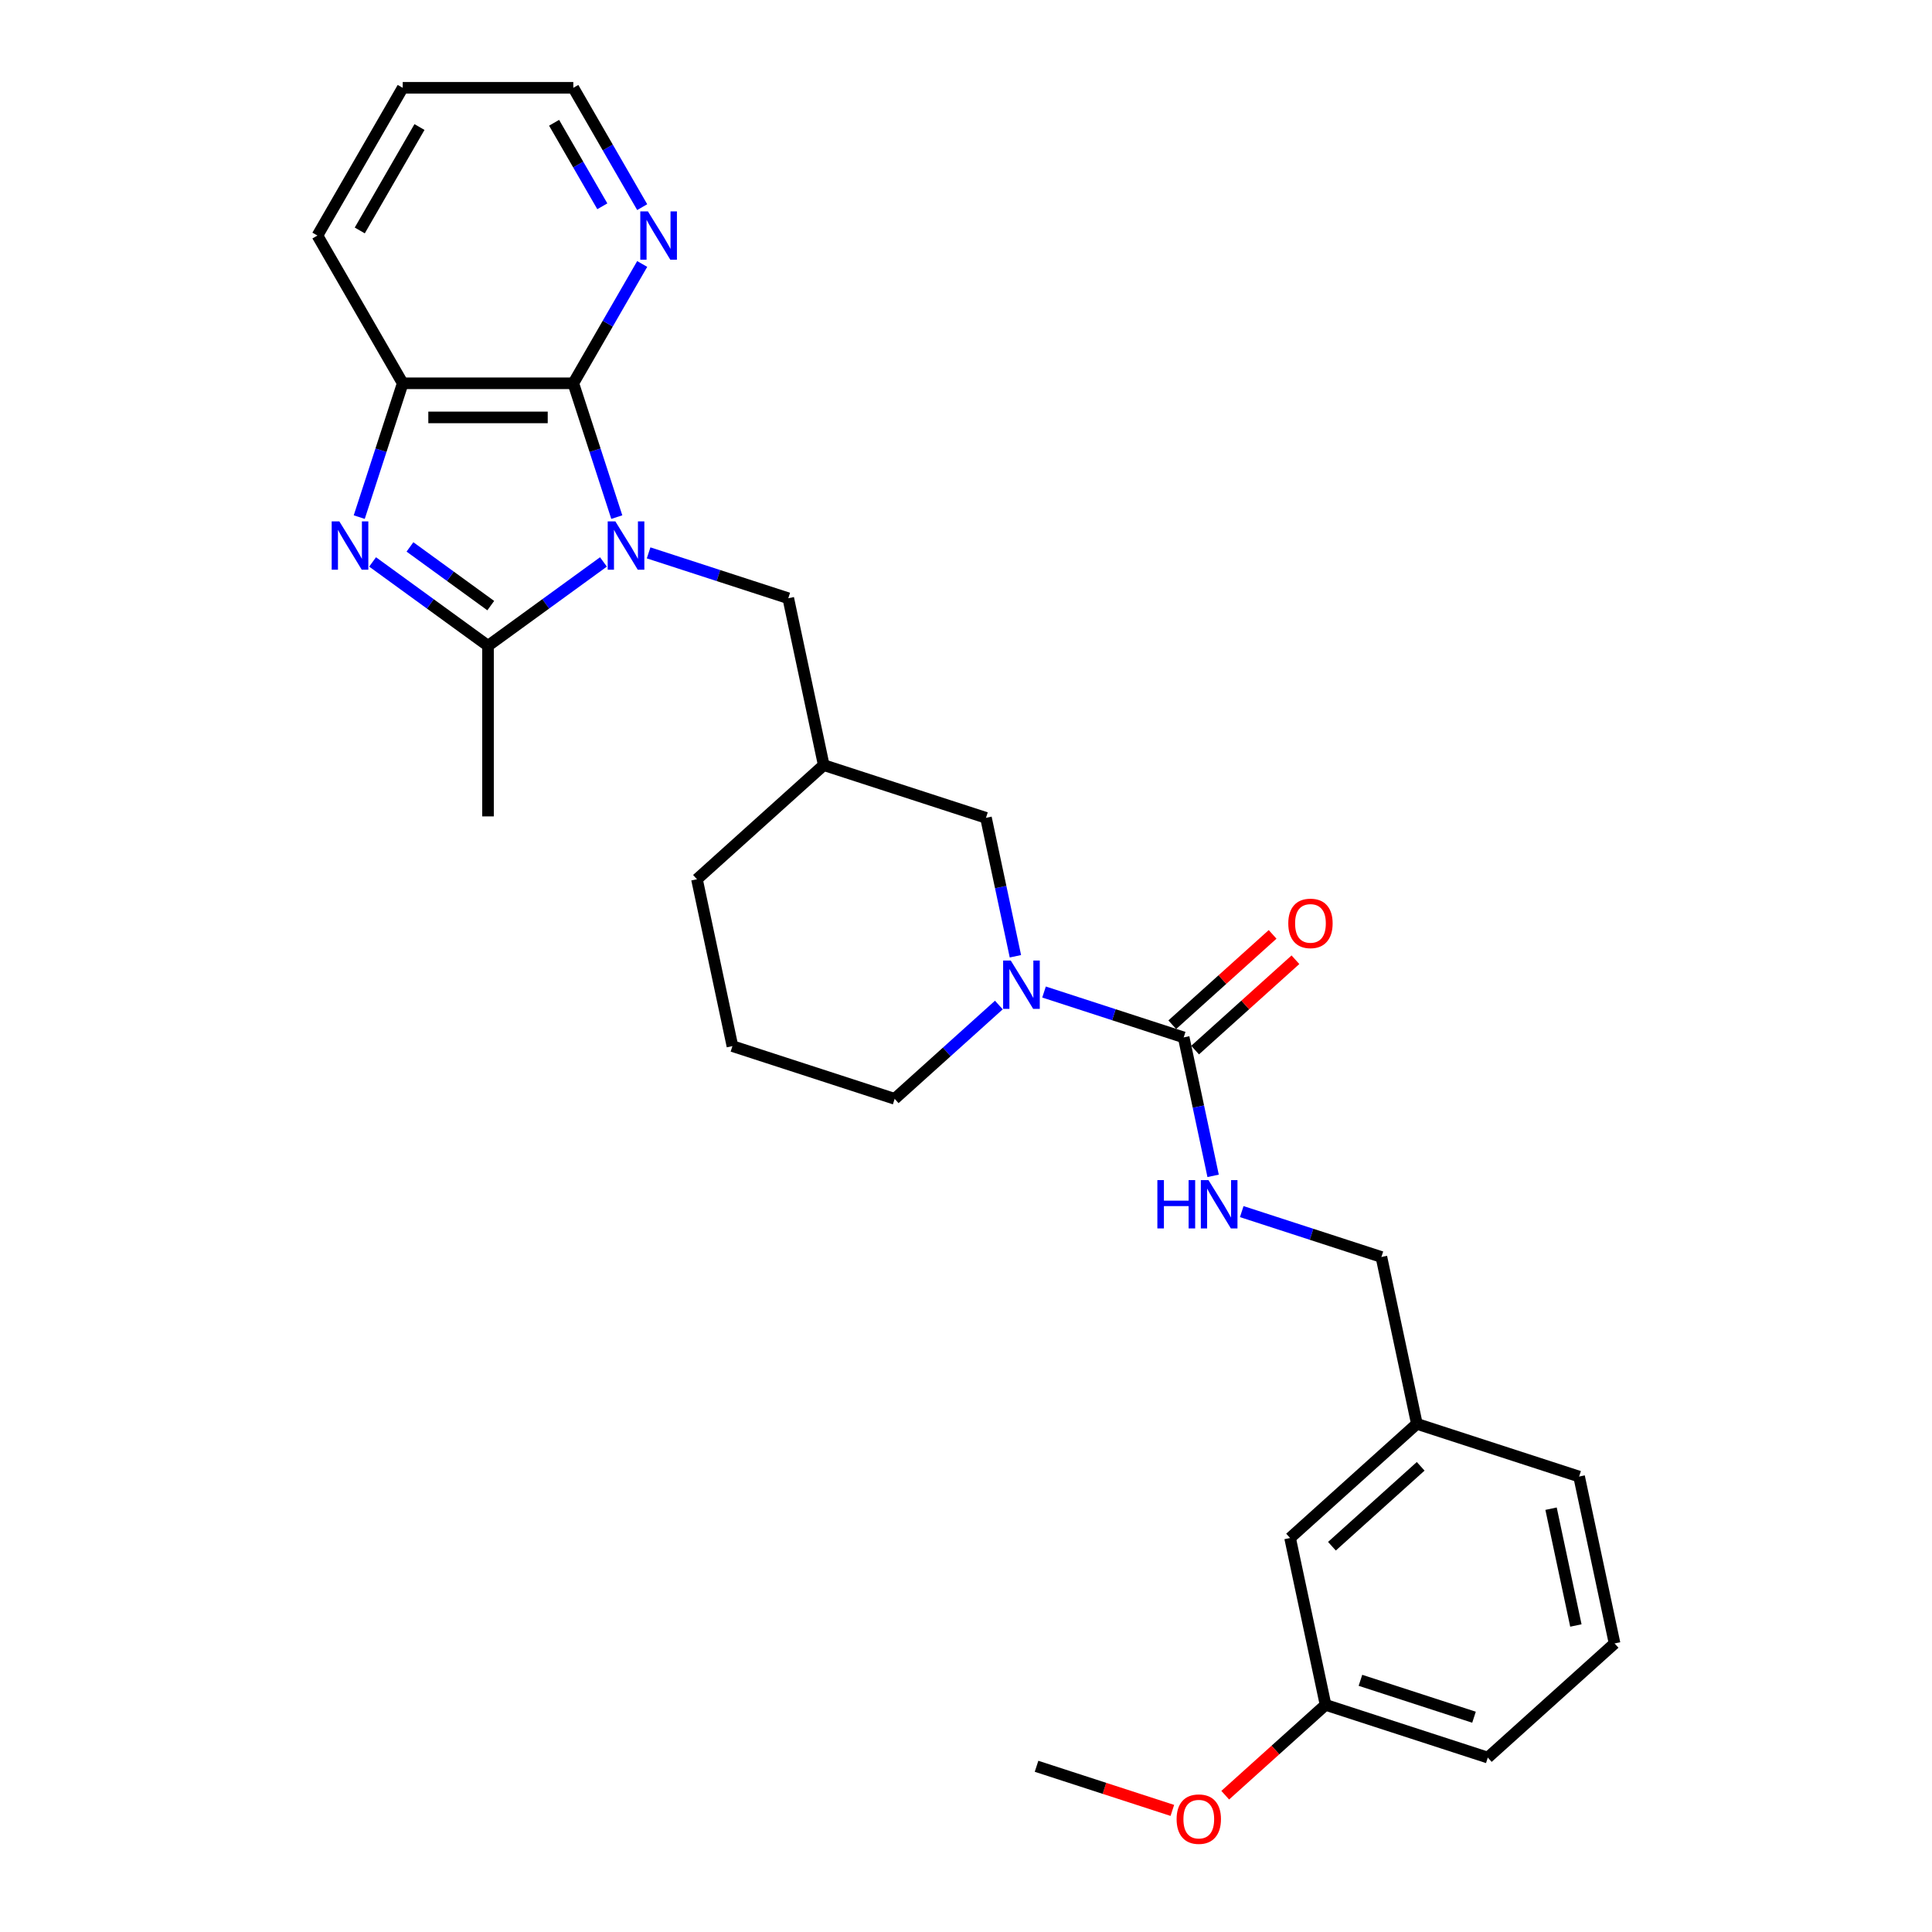 <?xml version='1.0' encoding='iso-8859-1'?>
<svg version='1.1' baseProfile='full'
              xmlns='http://www.w3.org/2000/svg'
                      xmlns:rdkit='http://www.rdkit.org/xml'
                      xmlns:xlink='http://www.w3.org/1999/xlink'
                  xml:space='preserve'
width='1000px' height='1000px' viewBox='0 0 1000 1000'>
<!-- END OF HEADER -->
<rect style='opacity:1.0;fill:#FFFFFF;stroke:none' width='1000' height='1000' x='0' y='0'> </rect>
<path class='bond-0' d='M 312.34,290.86 L 282.469,312.563' style='fill:none;fill-rule:evenodd;stroke:#0000FF;stroke-width:6px;stroke-linecap:butt;stroke-linejoin:miter;stroke-opacity:1' />
<path class='bond-0' d='M 282.469,312.563 L 252.597,334.266' style='fill:none;fill-rule:evenodd;stroke:#000000;stroke-width:6px;stroke-linecap:butt;stroke-linejoin:miter;stroke-opacity:1' />
<path class='bond-2' d='M 319.251,267.656 L 307.998,233.023' style='fill:none;fill-rule:evenodd;stroke:#0000FF;stroke-width:6px;stroke-linecap:butt;stroke-linejoin:miter;stroke-opacity:1' />
<path class='bond-2' d='M 307.998,233.023 L 296.745,198.39' style='fill:none;fill-rule:evenodd;stroke:#000000;stroke-width:6px;stroke-linecap:butt;stroke-linejoin:miter;stroke-opacity:1' />
<path class='bond-6' d='M 335.721,286.165 L 371.864,297.908' style='fill:none;fill-rule:evenodd;stroke:#0000FF;stroke-width:6px;stroke-linecap:butt;stroke-linejoin:miter;stroke-opacity:1' />
<path class='bond-6' d='M 371.864,297.908 L 408.007,309.652' style='fill:none;fill-rule:evenodd;stroke:#000000;stroke-width:6px;stroke-linecap:butt;stroke-linejoin:miter;stroke-opacity:1' />
<path class='bond-1' d='M 252.597,334.266 L 222.725,312.563' style='fill:none;fill-rule:evenodd;stroke:#000000;stroke-width:6px;stroke-linecap:butt;stroke-linejoin:miter;stroke-opacity:1' />
<path class='bond-1' d='M 222.725,312.563 L 192.853,290.86' style='fill:none;fill-rule:evenodd;stroke:#0000FF;stroke-width:6px;stroke-linecap:butt;stroke-linejoin:miter;stroke-opacity:1' />
<path class='bond-1' d='M 254.015,313.468 L 233.105,298.276' style='fill:none;fill-rule:evenodd;stroke:#000000;stroke-width:6px;stroke-linecap:butt;stroke-linejoin:miter;stroke-opacity:1' />
<path class='bond-1' d='M 233.105,298.276 L 212.195,283.084' style='fill:none;fill-rule:evenodd;stroke:#0000FF;stroke-width:6px;stroke-linecap:butt;stroke-linejoin:miter;stroke-opacity:1' />
<path class='bond-15' d='M 252.597,334.266 L 252.597,422.564' style='fill:none;fill-rule:evenodd;stroke:#000000;stroke-width:6px;stroke-linecap:butt;stroke-linejoin:miter;stroke-opacity:1' />
<path class='bond-28' d='M 185.942,267.656 L 197.195,233.023' style='fill:none;fill-rule:evenodd;stroke:#0000FF;stroke-width:6px;stroke-linecap:butt;stroke-linejoin:miter;stroke-opacity:1' />
<path class='bond-28' d='M 197.195,233.023 L 208.448,198.39' style='fill:none;fill-rule:evenodd;stroke:#000000;stroke-width:6px;stroke-linecap:butt;stroke-linejoin:miter;stroke-opacity:1' />
<path class='bond-5' d='M 296.745,198.39 L 208.448,198.39' style='fill:none;fill-rule:evenodd;stroke:#000000;stroke-width:6px;stroke-linecap:butt;stroke-linejoin:miter;stroke-opacity:1' />
<path class='bond-5' d='M 283.501,216.05 L 221.693,216.05' style='fill:none;fill-rule:evenodd;stroke:#000000;stroke-width:6px;stroke-linecap:butt;stroke-linejoin:miter;stroke-opacity:1' />
<path class='bond-8' d='M 296.745,198.39 L 314.573,167.512' style='fill:none;fill-rule:evenodd;stroke:#000000;stroke-width:6px;stroke-linecap:butt;stroke-linejoin:miter;stroke-opacity:1' />
<path class='bond-8' d='M 314.573,167.512 L 332.401,136.633' style='fill:none;fill-rule:evenodd;stroke:#0000FF;stroke-width:6px;stroke-linecap:butt;stroke-linejoin:miter;stroke-opacity:1' />
<path class='bond-3' d='M 612.675,536.958 L 576.532,525.215' style='fill:none;fill-rule:evenodd;stroke:#000000;stroke-width:6px;stroke-linecap:butt;stroke-linejoin:miter;stroke-opacity:1' />
<path class='bond-3' d='M 576.532,525.215 L 540.389,513.471' style='fill:none;fill-rule:evenodd;stroke:#0000FF;stroke-width:6px;stroke-linecap:butt;stroke-linejoin:miter;stroke-opacity:1' />
<path class='bond-7' d='M 612.675,536.958 L 620.29,572.787' style='fill:none;fill-rule:evenodd;stroke:#000000;stroke-width:6px;stroke-linecap:butt;stroke-linejoin:miter;stroke-opacity:1' />
<path class='bond-7' d='M 620.29,572.787 L 627.906,608.616' style='fill:none;fill-rule:evenodd;stroke:#0000FF;stroke-width:6px;stroke-linecap:butt;stroke-linejoin:miter;stroke-opacity:1' />
<path class='bond-11' d='M 618.583,543.52 L 644.549,520.14' style='fill:none;fill-rule:evenodd;stroke:#000000;stroke-width:6px;stroke-linecap:butt;stroke-linejoin:miter;stroke-opacity:1' />
<path class='bond-11' d='M 644.549,520.14 L 670.515,496.761' style='fill:none;fill-rule:evenodd;stroke:#FF0000;stroke-width:6px;stroke-linecap:butt;stroke-linejoin:miter;stroke-opacity:1' />
<path class='bond-11' d='M 606.766,530.397 L 632.732,507.017' style='fill:none;fill-rule:evenodd;stroke:#000000;stroke-width:6px;stroke-linecap:butt;stroke-linejoin:miter;stroke-opacity:1' />
<path class='bond-11' d='M 632.732,507.017 L 658.698,483.637' style='fill:none;fill-rule:evenodd;stroke:#FF0000;stroke-width:6px;stroke-linecap:butt;stroke-linejoin:miter;stroke-opacity:1' />
<path class='bond-4' d='M 525.572,494.963 L 517.956,459.134' style='fill:none;fill-rule:evenodd;stroke:#0000FF;stroke-width:6px;stroke-linecap:butt;stroke-linejoin:miter;stroke-opacity:1' />
<path class='bond-4' d='M 517.956,459.134 L 510.341,423.305' style='fill:none;fill-rule:evenodd;stroke:#000000;stroke-width:6px;stroke-linecap:butt;stroke-linejoin:miter;stroke-opacity:1' />
<path class='bond-30' d='M 517.008,520.199 L 490.045,544.477' style='fill:none;fill-rule:evenodd;stroke:#0000FF;stroke-width:6px;stroke-linecap:butt;stroke-linejoin:miter;stroke-opacity:1' />
<path class='bond-30' d='M 490.045,544.477 L 463.081,568.755' style='fill:none;fill-rule:evenodd;stroke:#000000;stroke-width:6px;stroke-linecap:butt;stroke-linejoin:miter;stroke-opacity:1' />
<path class='bond-18' d='M 208.448,198.39 L 164.299,121.922' style='fill:none;fill-rule:evenodd;stroke:#000000;stroke-width:6px;stroke-linecap:butt;stroke-linejoin:miter;stroke-opacity:1' />
<path class='bond-10' d='M 408.007,309.652 L 426.365,396.02' style='fill:none;fill-rule:evenodd;stroke:#000000;stroke-width:6px;stroke-linecap:butt;stroke-linejoin:miter;stroke-opacity:1' />
<path class='bond-12' d='M 642.723,627.125 L 678.866,638.868' style='fill:none;fill-rule:evenodd;stroke:#0000FF;stroke-width:6px;stroke-linecap:butt;stroke-linejoin:miter;stroke-opacity:1' />
<path class='bond-12' d='M 678.866,638.868 L 715.009,650.612' style='fill:none;fill-rule:evenodd;stroke:#000000;stroke-width:6px;stroke-linecap:butt;stroke-linejoin:miter;stroke-opacity:1' />
<path class='bond-23' d='M 332.401,107.212 L 314.573,76.333' style='fill:none;fill-rule:evenodd;stroke:#0000FF;stroke-width:6px;stroke-linecap:butt;stroke-linejoin:miter;stroke-opacity:1' />
<path class='bond-23' d='M 314.573,76.333 L 296.745,45.455' style='fill:none;fill-rule:evenodd;stroke:#000000;stroke-width:6px;stroke-linecap:butt;stroke-linejoin:miter;stroke-opacity:1' />
<path class='bond-23' d='M 311.759,106.778 L 299.28,85.163' style='fill:none;fill-rule:evenodd;stroke:#0000FF;stroke-width:6px;stroke-linecap:butt;stroke-linejoin:miter;stroke-opacity:1' />
<path class='bond-23' d='M 299.28,85.163 L 286.8,63.548' style='fill:none;fill-rule:evenodd;stroke:#000000;stroke-width:6px;stroke-linecap:butt;stroke-linejoin:miter;stroke-opacity:1' />
<path class='bond-9' d='M 510.341,423.305 L 426.365,396.02' style='fill:none;fill-rule:evenodd;stroke:#000000;stroke-width:6px;stroke-linecap:butt;stroke-linejoin:miter;stroke-opacity:1' />
<path class='bond-21' d='M 426.365,396.02 L 360.747,455.102' style='fill:none;fill-rule:evenodd;stroke:#000000;stroke-width:6px;stroke-linecap:butt;stroke-linejoin:miter;stroke-opacity:1' />
<path class='bond-16' d='M 715.009,650.612 L 733.367,736.98' style='fill:none;fill-rule:evenodd;stroke:#000000;stroke-width:6px;stroke-linecap:butt;stroke-linejoin:miter;stroke-opacity:1' />
<path class='bond-13' d='M 463.081,568.755 L 379.105,541.47' style='fill:none;fill-rule:evenodd;stroke:#000000;stroke-width:6px;stroke-linecap:butt;stroke-linejoin:miter;stroke-opacity:1' />
<path class='bond-14' d='M 667.749,796.062 L 733.367,736.98' style='fill:none;fill-rule:evenodd;stroke:#000000;stroke-width:6px;stroke-linecap:butt;stroke-linejoin:miter;stroke-opacity:1' />
<path class='bond-14' d='M 689.408,800.323 L 735.341,758.966' style='fill:none;fill-rule:evenodd;stroke:#000000;stroke-width:6px;stroke-linecap:butt;stroke-linejoin:miter;stroke-opacity:1' />
<path class='bond-17' d='M 667.749,796.062 L 686.107,882.43' style='fill:none;fill-rule:evenodd;stroke:#000000;stroke-width:6px;stroke-linecap:butt;stroke-linejoin:miter;stroke-opacity:1' />
<path class='bond-24' d='M 733.367,736.98 L 817.343,764.265' style='fill:none;fill-rule:evenodd;stroke:#000000;stroke-width:6px;stroke-linecap:butt;stroke-linejoin:miter;stroke-opacity:1' />
<path class='bond-19' d='M 686.107,882.43 L 660.141,905.81' style='fill:none;fill-rule:evenodd;stroke:#000000;stroke-width:6px;stroke-linecap:butt;stroke-linejoin:miter;stroke-opacity:1' />
<path class='bond-19' d='M 660.141,905.81 L 634.175,929.19' style='fill:none;fill-rule:evenodd;stroke:#FF0000;stroke-width:6px;stroke-linecap:butt;stroke-linejoin:miter;stroke-opacity:1' />
<path class='bond-31' d='M 686.107,882.43 L 770.083,909.716' style='fill:none;fill-rule:evenodd;stroke:#000000;stroke-width:6px;stroke-linecap:butt;stroke-linejoin:miter;stroke-opacity:1' />
<path class='bond-31' d='M 704.161,869.728 L 762.944,888.828' style='fill:none;fill-rule:evenodd;stroke:#000000;stroke-width:6px;stroke-linecap:butt;stroke-linejoin:miter;stroke-opacity:1' />
<path class='bond-29' d='M 164.299,121.922 L 208.448,45.455' style='fill:none;fill-rule:evenodd;stroke:#000000;stroke-width:6px;stroke-linecap:butt;stroke-linejoin:miter;stroke-opacity:1' />
<path class='bond-29' d='M 186.215,119.282 L 217.119,65.754' style='fill:none;fill-rule:evenodd;stroke:#000000;stroke-width:6px;stroke-linecap:butt;stroke-linejoin:miter;stroke-opacity:1' />
<path class='bond-26' d='M 606.803,937.066 L 571.658,925.647' style='fill:none;fill-rule:evenodd;stroke:#FF0000;stroke-width:6px;stroke-linecap:butt;stroke-linejoin:miter;stroke-opacity:1' />
<path class='bond-26' d='M 571.658,925.647 L 536.513,914.227' style='fill:none;fill-rule:evenodd;stroke:#000000;stroke-width:6px;stroke-linecap:butt;stroke-linejoin:miter;stroke-opacity:1' />
<path class='bond-20' d='M 379.105,541.47 L 360.747,455.102' style='fill:none;fill-rule:evenodd;stroke:#000000;stroke-width:6px;stroke-linecap:butt;stroke-linejoin:miter;stroke-opacity:1' />
<path class='bond-22' d='M 835.701,850.633 L 817.343,764.265' style='fill:none;fill-rule:evenodd;stroke:#000000;stroke-width:6px;stroke-linecap:butt;stroke-linejoin:miter;stroke-opacity:1' />
<path class='bond-22' d='M 815.673,841.35 L 802.823,780.892' style='fill:none;fill-rule:evenodd;stroke:#000000;stroke-width:6px;stroke-linecap:butt;stroke-linejoin:miter;stroke-opacity:1' />
<path class='bond-25' d='M 835.701,850.633 L 770.083,909.716' style='fill:none;fill-rule:evenodd;stroke:#000000;stroke-width:6px;stroke-linecap:butt;stroke-linejoin:miter;stroke-opacity:1' />
<path class='bond-27' d='M 296.745,45.455 L 208.448,45.455' style='fill:none;fill-rule:evenodd;stroke:#000000;stroke-width:6px;stroke-linecap:butt;stroke-linejoin:miter;stroke-opacity:1' />
<path  class='atom-0' d='M 318.503 269.863
L 326.697 283.108
Q 327.51 284.415, 328.817 286.781
Q 330.123 289.147, 330.194 289.289
L 330.194 269.863
L 333.514 269.863
L 333.514 294.869
L 330.088 294.869
L 321.294 280.388
Q 320.269 278.693, 319.175 276.75
Q 318.115 274.808, 317.797 274.207
L 317.797 294.869
L 314.548 294.869
L 314.548 269.863
L 318.503 269.863
' fill='#0000FF'/>
<path  class='atom-2' d='M 175.635 269.863
L 183.829 283.108
Q 184.641 284.415, 185.948 286.781
Q 187.255 289.147, 187.326 289.289
L 187.326 269.863
L 190.646 269.863
L 190.646 294.869
L 187.22 294.869
L 178.425 280.388
Q 177.401 278.693, 176.306 276.75
Q 175.247 274.808, 174.929 274.207
L 174.929 294.869
L 171.679 294.869
L 171.679 269.863
L 175.635 269.863
' fill='#0000FF'/>
<path  class='atom-5' d='M 523.171 497.17
L 531.365 510.415
Q 532.178 511.721, 533.485 514.088
Q 534.791 516.454, 534.862 516.595
L 534.862 497.17
L 538.182 497.17
L 538.182 522.176
L 534.756 522.176
L 525.962 507.695
Q 524.937 506, 523.842 504.057
Q 522.783 502.115, 522.465 501.514
L 522.465 522.176
L 519.216 522.176
L 519.216 497.17
L 523.171 497.17
' fill='#0000FF'/>
<path  class='atom-8' d='M 599.051 610.823
L 602.442 610.823
L 602.442 621.454
L 615.228 621.454
L 615.228 610.823
L 618.618 610.823
L 618.618 635.829
L 615.228 635.829
L 615.228 624.28
L 602.442 624.28
L 602.442 635.829
L 599.051 635.829
L 599.051 610.823
' fill='#0000FF'/>
<path  class='atom-8' d='M 625.505 610.823
L 633.699 624.068
Q 634.512 625.375, 635.819 627.741
Q 637.125 630.108, 637.196 630.249
L 637.196 610.823
L 640.516 610.823
L 640.516 635.829
L 637.09 635.829
L 628.296 621.348
Q 627.271 619.653, 626.176 617.711
Q 625.117 615.768, 624.799 615.168
L 624.799 635.829
L 621.55 635.829
L 621.55 610.823
L 625.505 610.823
' fill='#0000FF'/>
<path  class='atom-9' d='M 335.367 109.419
L 343.561 122.664
Q 344.373 123.971, 345.68 126.337
Q 346.987 128.704, 347.057 128.845
L 347.057 109.419
L 350.377 109.419
L 350.377 134.425
L 346.951 134.425
L 338.157 119.945
Q 337.133 118.249, 336.038 116.307
Q 334.978 114.364, 334.66 113.764
L 334.66 134.425
L 331.411 134.425
L 331.411 109.419
L 335.367 109.419
' fill='#0000FF'/>
<path  class='atom-12' d='M 666.814 477.946
Q 666.814 471.942, 669.781 468.587
Q 672.747 465.232, 678.293 465.232
Q 683.838 465.232, 686.804 468.587
Q 689.771 471.942, 689.771 477.946
Q 689.771 484.021, 686.769 487.483
Q 683.767 490.909, 678.293 490.909
Q 672.783 490.909, 669.781 487.483
Q 666.814 484.057, 666.814 477.946
M 678.293 488.083
Q 682.107 488.083, 684.155 485.54
Q 686.239 482.962, 686.239 477.946
Q 686.239 473.037, 684.155 470.565
Q 682.107 468.057, 678.293 468.057
Q 674.478 468.057, 672.394 470.529
Q 670.346 473.002, 670.346 477.946
Q 670.346 482.997, 672.394 485.54
Q 674.478 488.083, 678.293 488.083
' fill='#FF0000'/>
<path  class='atom-20' d='M 609.011 941.583
Q 609.011 935.579, 611.977 932.224
Q 614.944 928.869, 620.489 928.869
Q 626.034 928.869, 629.001 932.224
Q 631.968 935.579, 631.968 941.583
Q 631.968 947.658, 628.966 951.12
Q 625.964 954.545, 620.489 954.545
Q 614.979 954.545, 611.977 951.12
Q 609.011 947.694, 609.011 941.583
M 620.489 951.72
Q 624.304 951.72, 626.352 949.177
Q 628.436 946.599, 628.436 941.583
Q 628.436 936.674, 626.352 934.202
Q 624.304 931.694, 620.489 931.694
Q 616.675 931.694, 614.591 934.166
Q 612.542 936.639, 612.542 941.583
Q 612.542 946.634, 614.591 949.177
Q 616.675 951.72, 620.489 951.72
' fill='#FF0000'/>
</svg>
